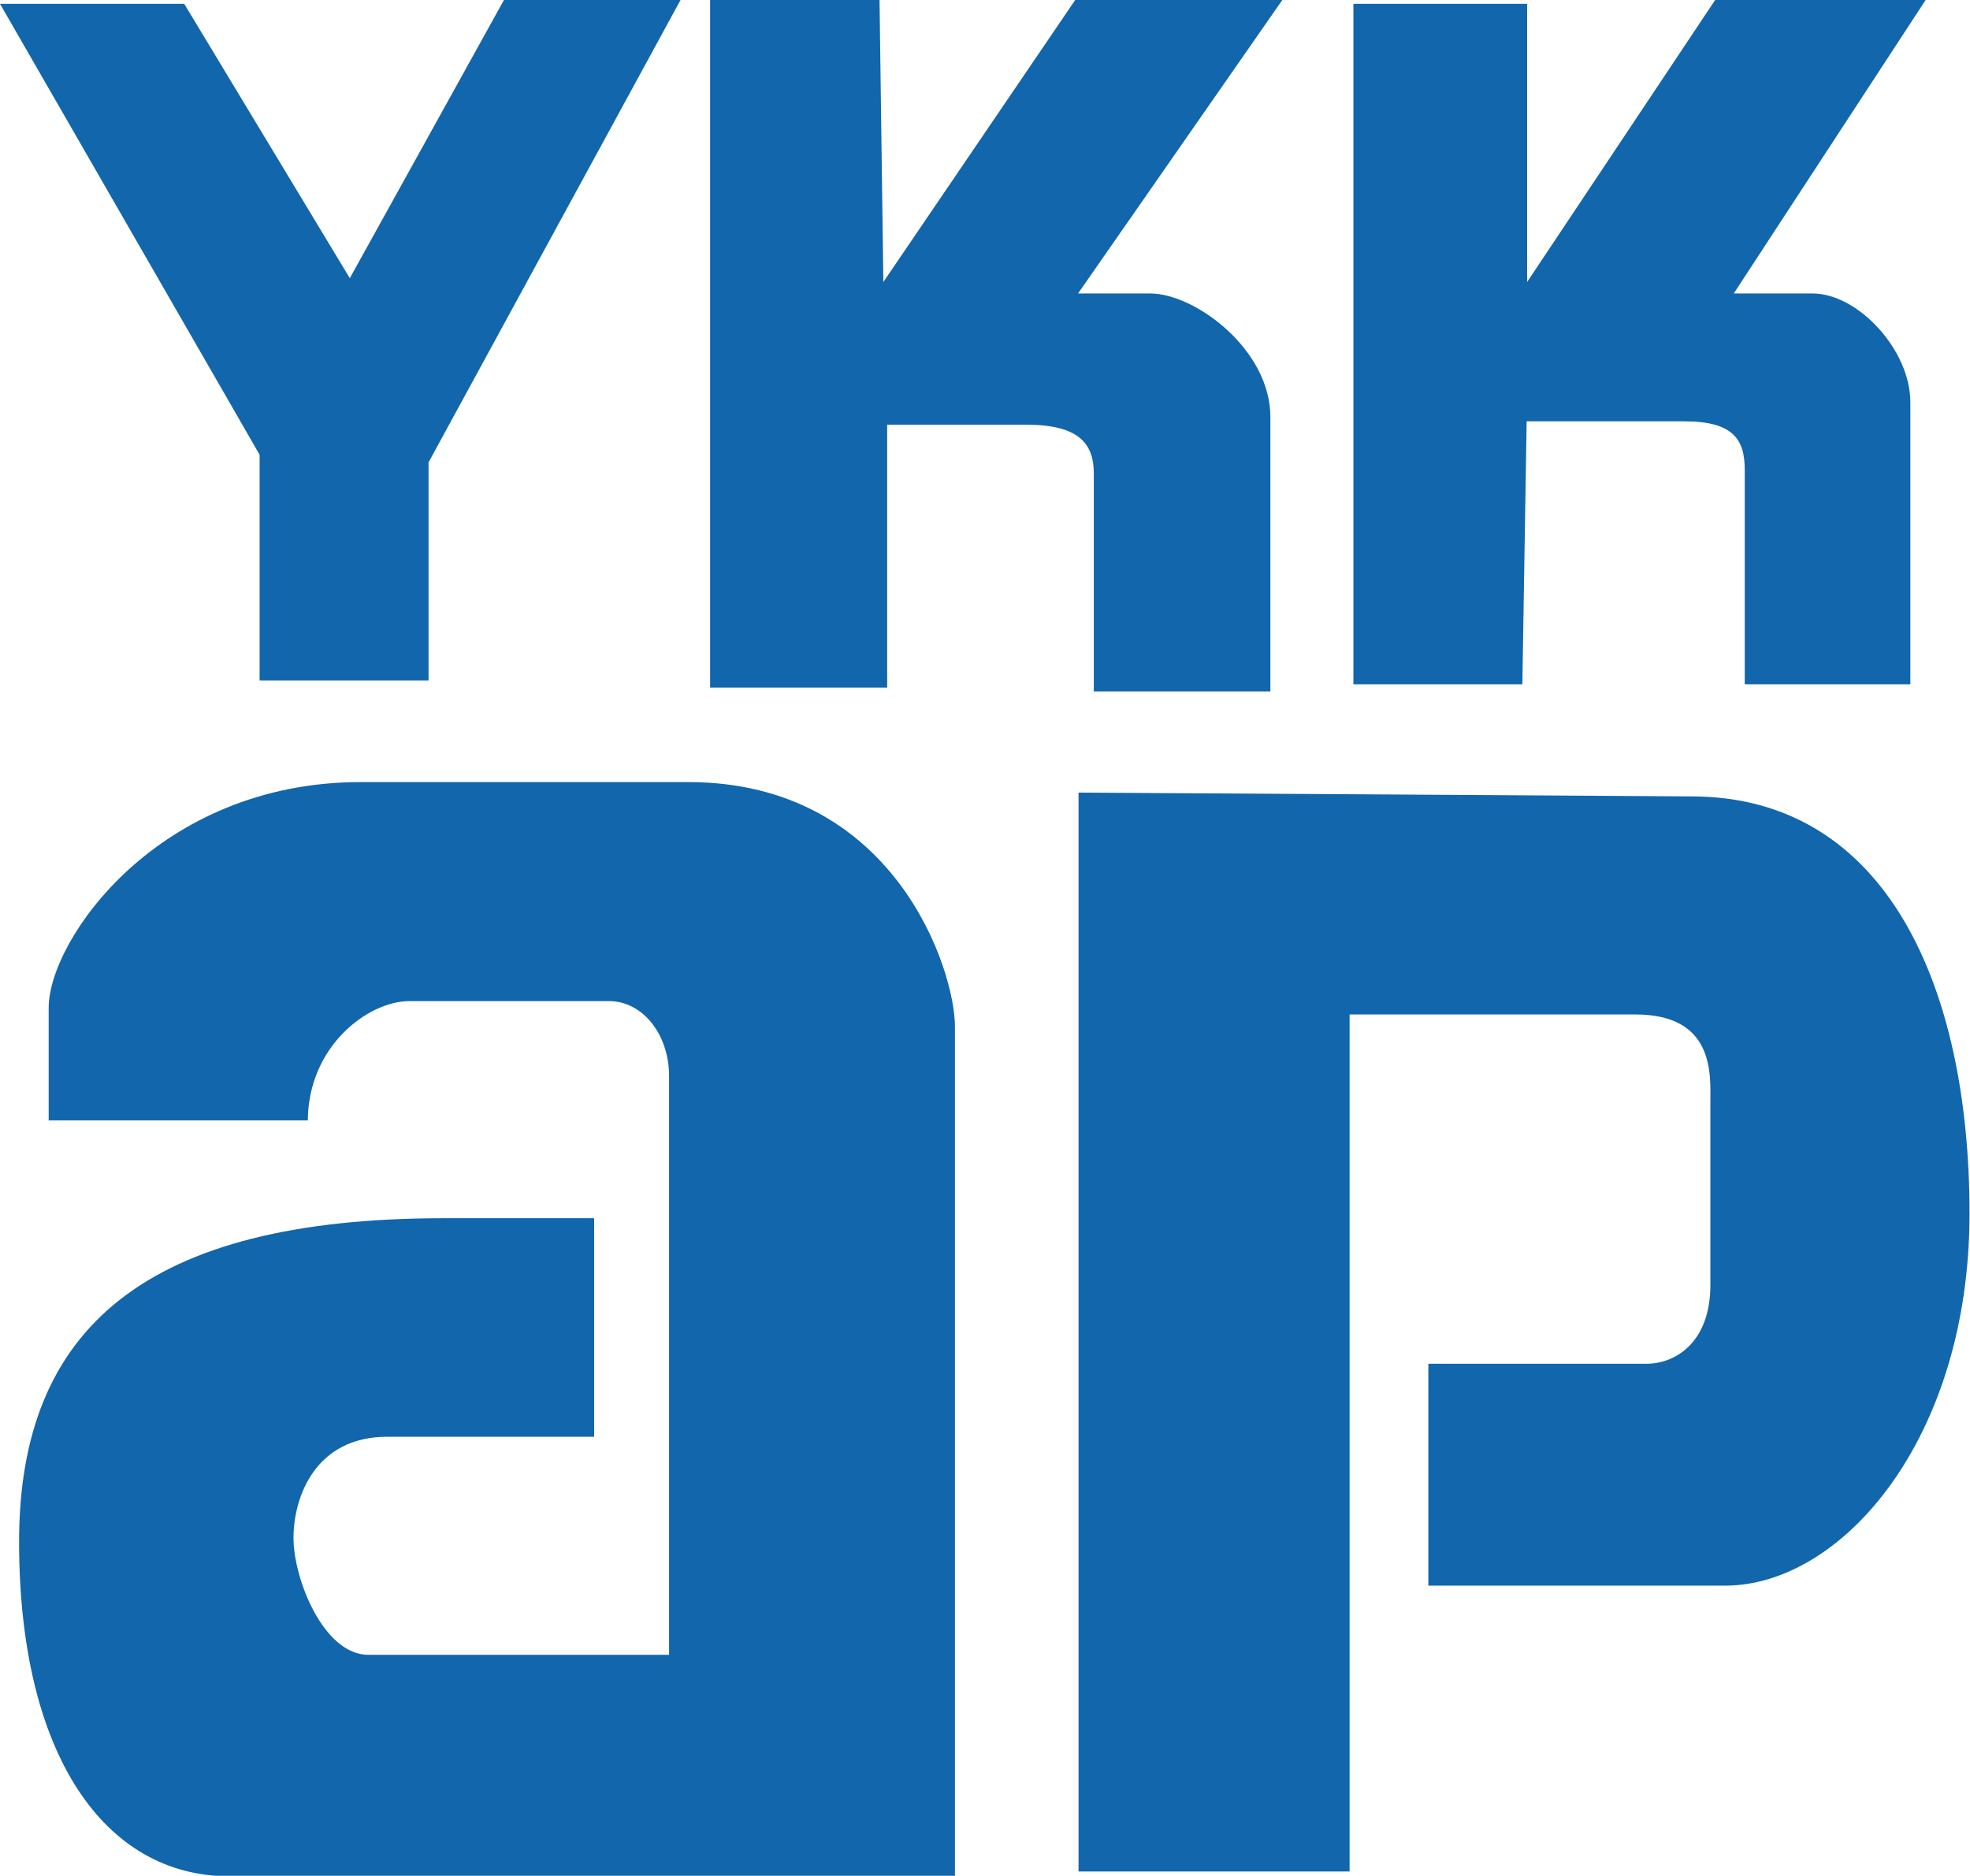 <?xml version="1.0" encoding="UTF-8"?><svg id="_レイヤー_2" xmlns="http://www.w3.org/2000/svg" viewBox="0 0 41.28 39.31"><defs><style>.cls-1{fill:#1266ab;stroke-width:0px;}</style></defs><g id="_カラー用"><polygon class="cls-1" points="3.86 .08 0 .08 5.44 9.53 5.44 14.26 8.98 14.26 8.98 9.69 14.26 0 10.56 0 7.33 5.83 3.86 .08"/><path class="cls-1" d="m18.43,0h-3.55v14.41h3.71v-5.51h2.91c1.1,0,1.42.39,1.42,1.02v4.57h3.7v-5.75c0-1.42-1.58-2.59-2.52-2.59h-1.51L26.87,0h-4.34l-4.02,5.91-.08-5.91Z"/><path class="cls-1" d="m31.99.08h-3.63v14.26h3.54l.09-5.51h3.31c1.03,0,1.26.39,1.26,1.02v4.49h3.47v-5.91c0-1.1-1.1-2.28-2.05-2.28h-1.65l4.02-6.15h-4.41l-3.94,5.91V.08Z"/><path class="cls-1" d="m6.45,23.48H1.02v-2.36c0-1.42,2.29-4.73,6.54-4.73h6.86c4.33,0,5.59,3.94,5.59,5.12v17.81H4.8c-2.59,0-4.4-2.52-4.4-7.01s2.67-6.78,8.9-6.78h3.15v4.58h-4.34c-1.5,0-1.96,1.26-1.96,2.12s.63,2.45,1.57,2.45h6.3v-12.13c0-.87-.55-1.57-1.26-1.57h-4.18c-.87,0-2.13.95-2.13,2.52Z"/><path class="cls-1" d="m22.6,16.62v22.6h5.68v-17.96h5.99c1.66,0,1.57,1.26,1.57,1.81v3.86c0,1.19-.72,1.65-1.34,1.65h-4.57v4.65h6.22c2.44,0,5.12-3.07,5.12-7.8s-1.73-8.74-5.83-8.74l-12.84-.08Z"/></g></svg>